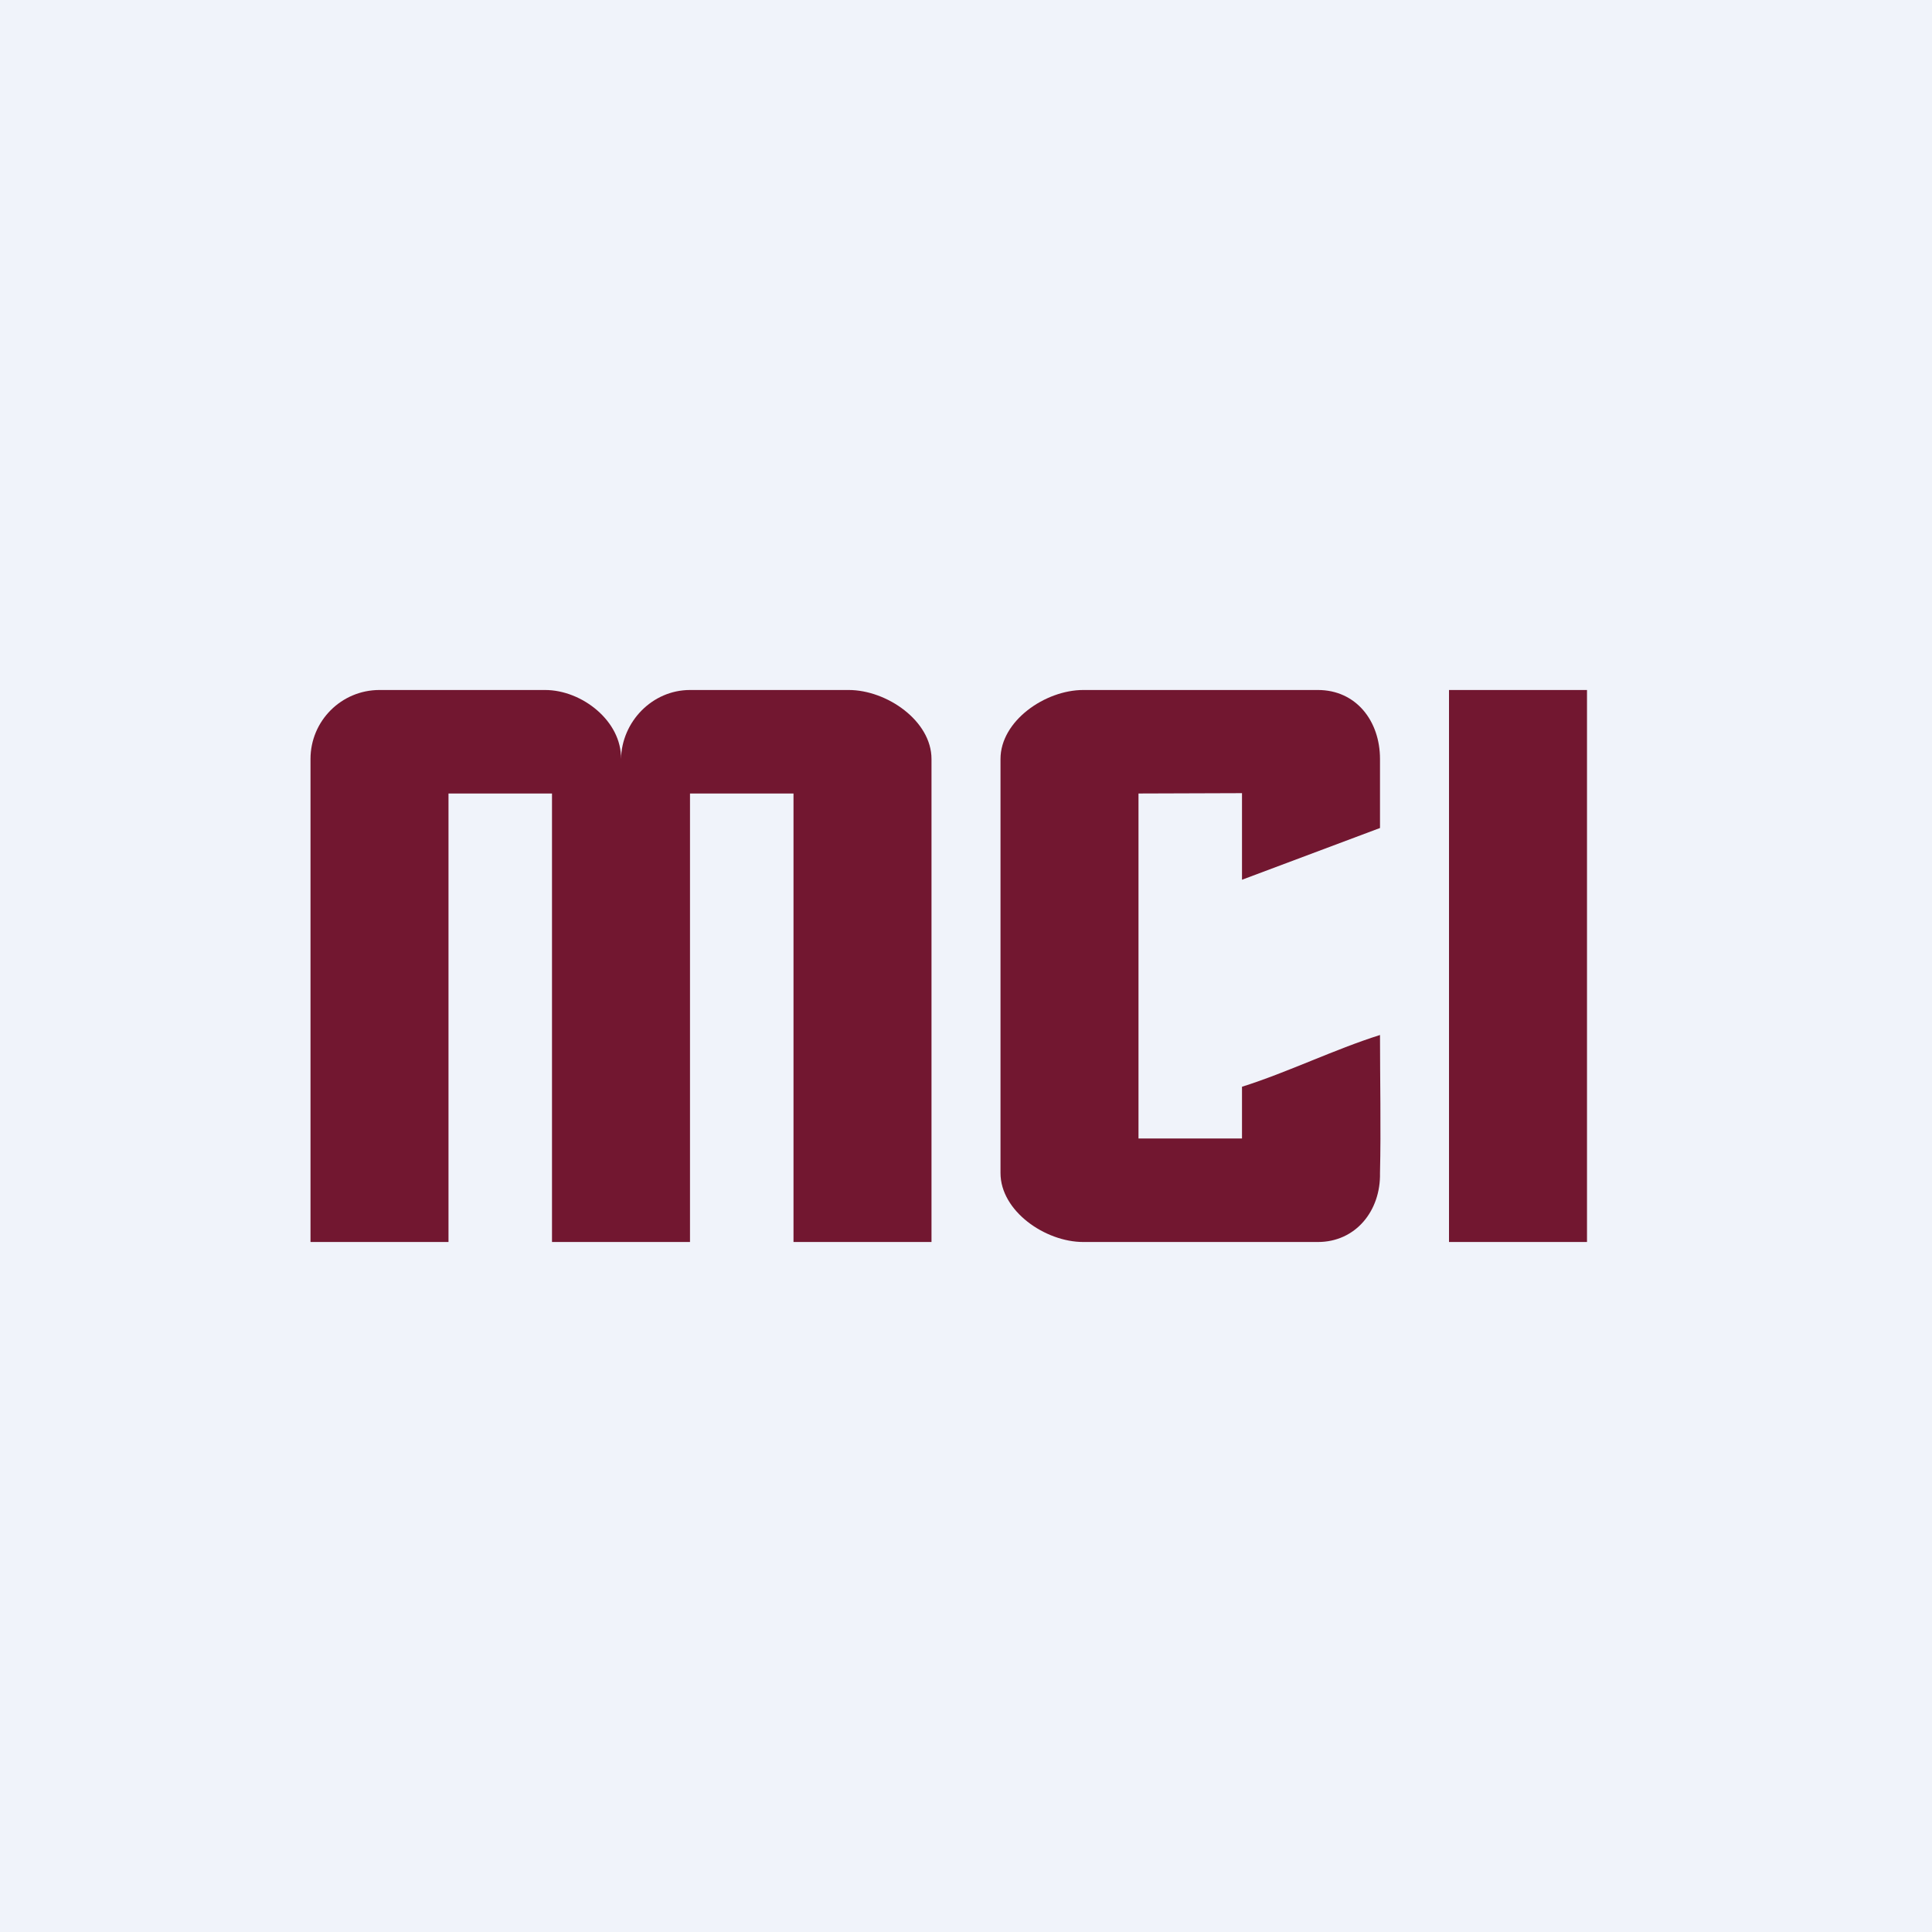 <!-- by TradingView --><svg width="56" height="56" viewBox="0 0 56 56" fill="none" xmlns="http://www.w3.org/2000/svg">
<rect width="56" height="56" fill="#F0F3FA"/>
<path fill-rule="evenodd" clip-rule="evenodd" d="M46 20V36H42V20H46ZM24.6 20H20C18.909 20 18.022 20.914 18 22C18.022 20.906 16.872 20 15.8 20H11C9.895 20 9 20.895 9 22V36H13V23H16V24V36H20V24V23H23V36H27V22C27 20.895 25.705 20 24.6 20ZM38.2 20H31.4C30.295 20 29 20.895 29 22V34C29 35.104 30.295 36 31.4 36C33.666 36 35.934 36 38.2 36C39.292 36 40.023 35.099 40 34C40.03 32.725 40 31.275 40 30C38.667 30.421 37.333 31.079 36 31.5V33H33L33 23L36 22.99V25.5L40 24V22C40 20.895 39.305 20 38.2 20Z" fill="#721730"/>
</svg>
